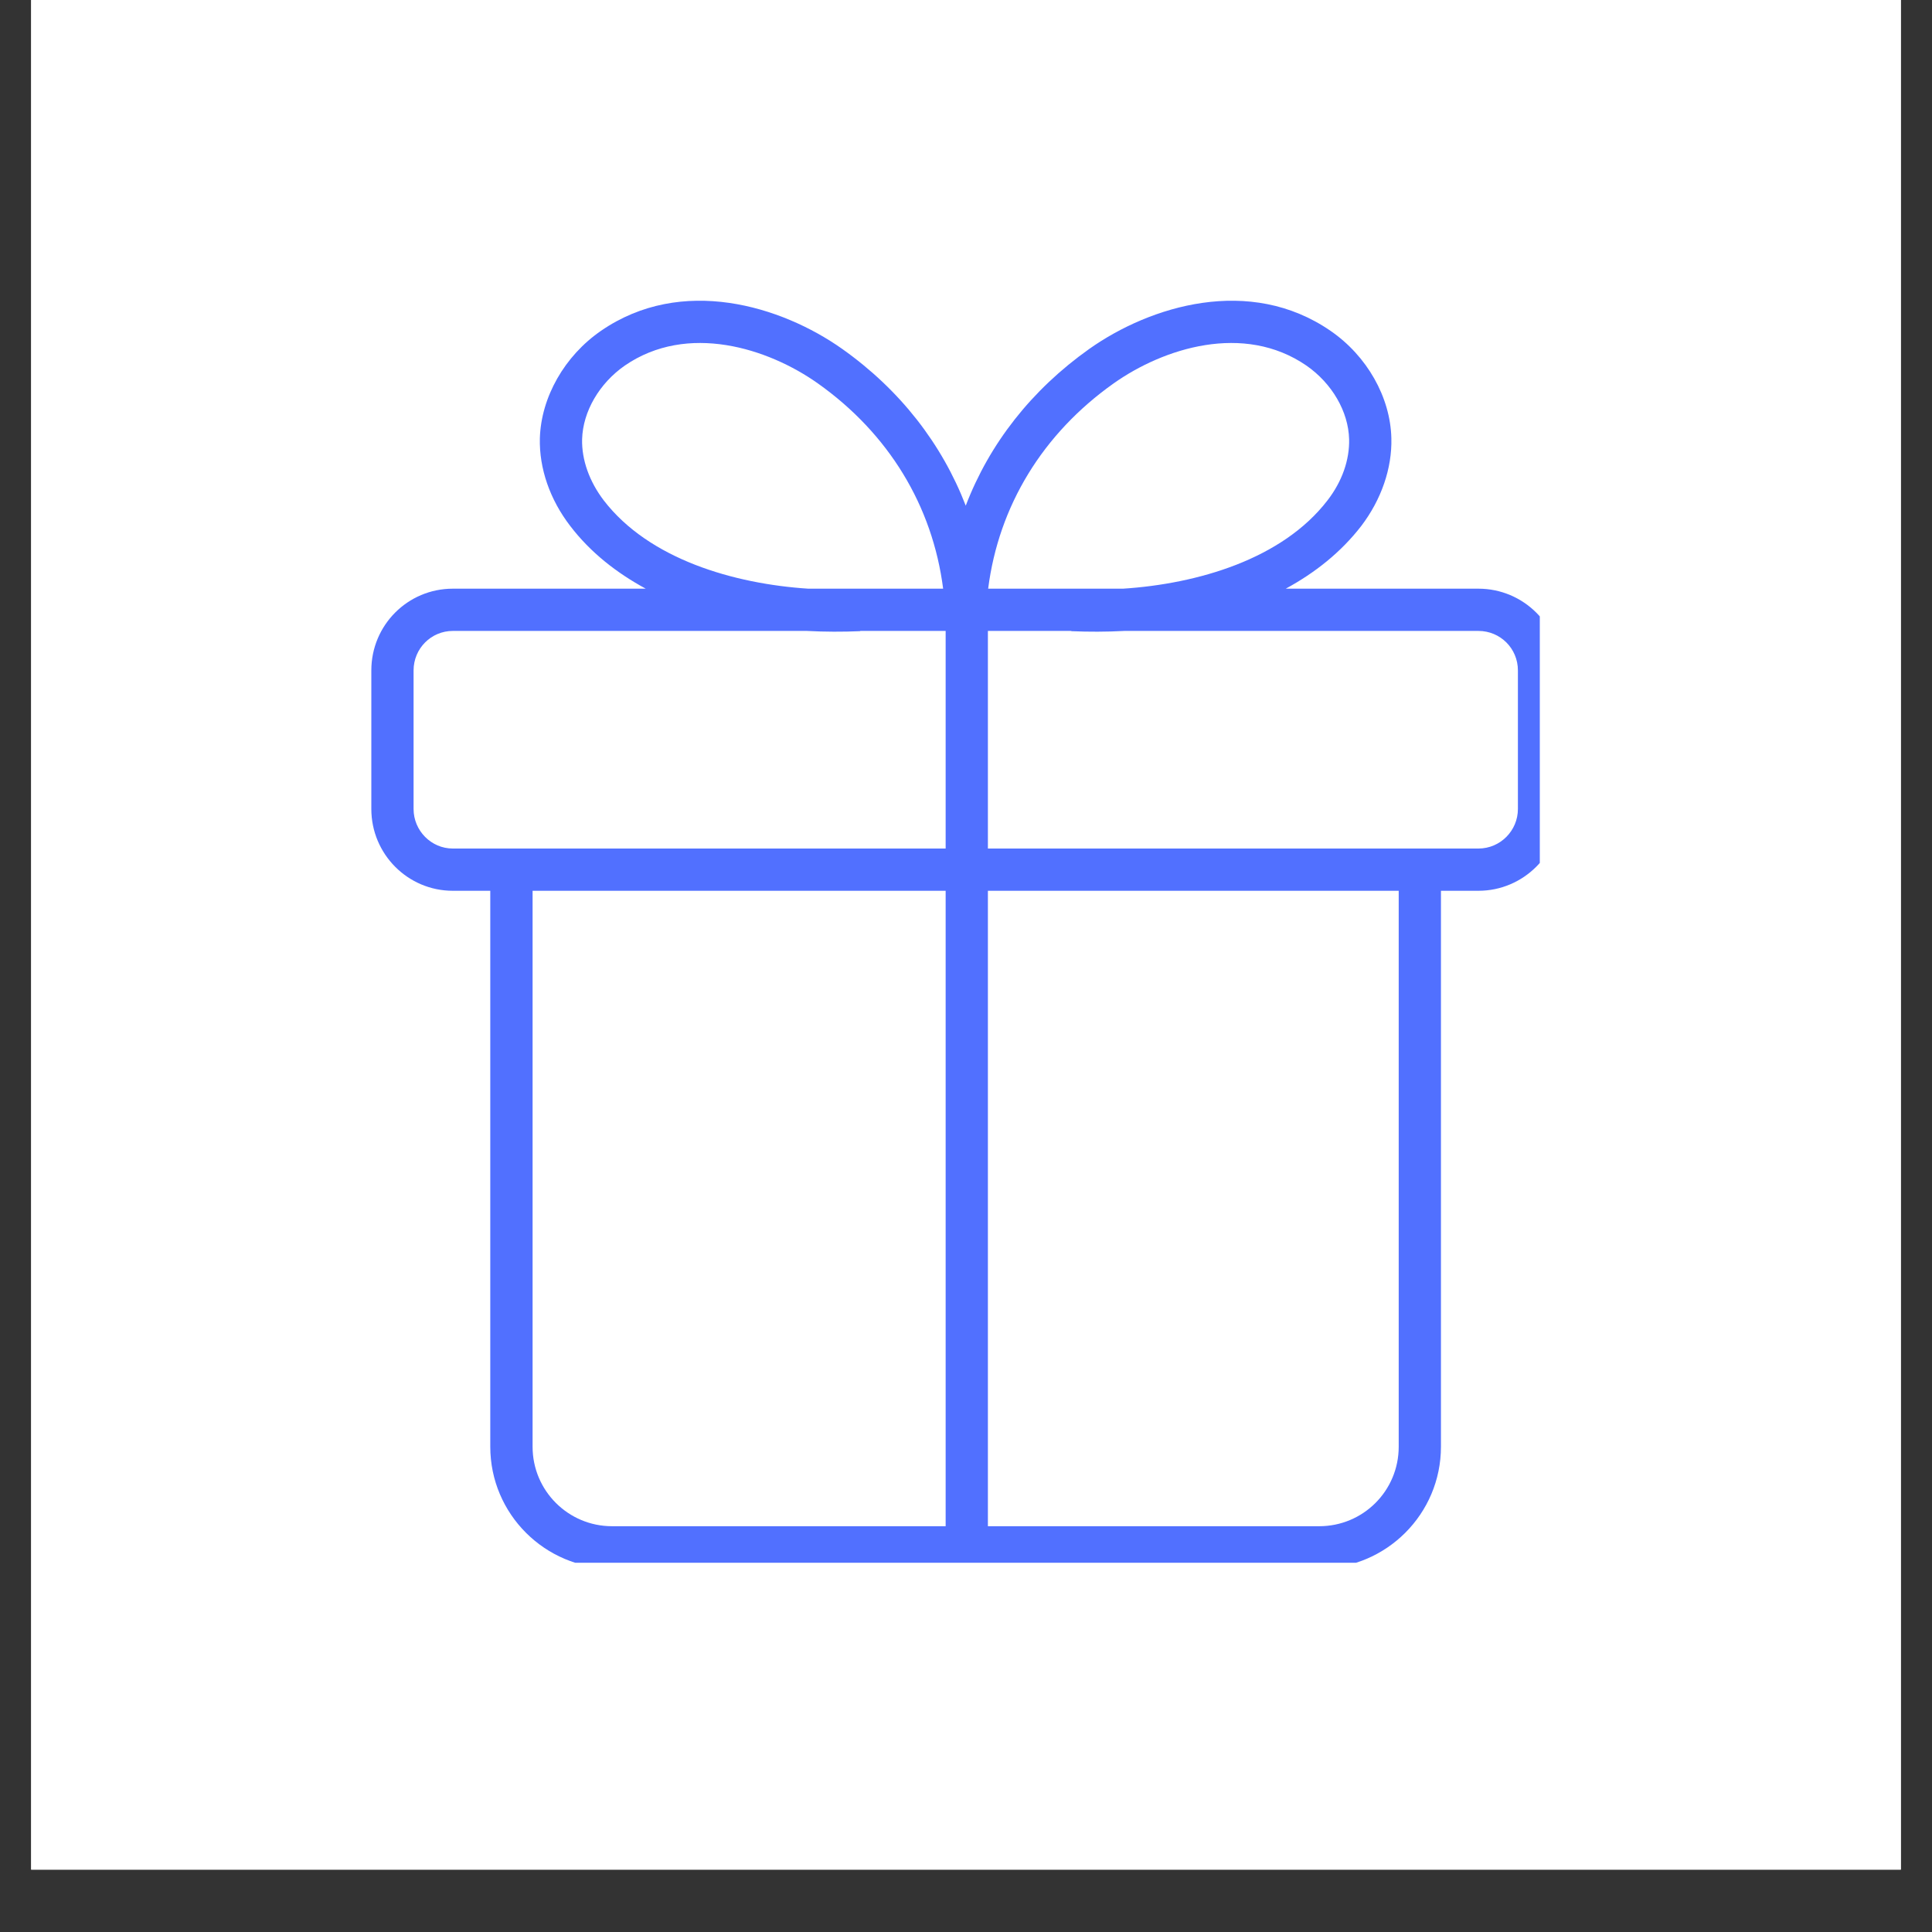 <svg version="1.0" preserveAspectRatio="xMidYMid meet" height="40" viewBox="0 0 30 30" zoomAndPan="magnify" width="40" xmlns:xlink="http://www.w3.org/1999/xlink" xmlns="http://www.w3.org/2000/svg"><rect x="0" y="0" width="30" height="30" fill="#333333" stroke="none"/><defs><clipPath id="8b9f0d3a31"><path clip-rule="nonzero" d="M 0.484 0 L 29.516 0 L 29.516 29.031 L 0.484 29.031 Z M 0.484 0"></path></clipPath><clipPath id="7f19e0e32d"><path clip-rule="nonzero" d="M 5.766 4.668 L 23.91 4.668 L 23.91 24.266 L 5.766 24.266 Z M 5.766 4.668"></path></clipPath></defs><g clip-path="url(#8b9f0d3a31)"><path fill-rule="nonzero" fill-opacity="1" d="M 0.484 0 L 29.516 0 L 29.516 29.031 L 0.484 29.031 Z M 0.484 0" fill="#ffffff"></path><path fill-rule="nonzero" fill-opacity="1" d="M 0.484 0 L 29.516 0 L 29.516 29.031 L 0.484 29.031 Z M 0.484 0" fill="#ffffff"></path></g><g clip-path="url(#7f19e0e32d)"><path fill-rule="nonzero" fill-opacity="1" d="M 7.031 13.832 L 7.613 13.832 L 7.613 22.465 C 7.613 23.508 8.461 24.355 9.504 24.355 L 20.484 24.355 C 21.527 24.355 22.375 23.508 22.375 22.465 L 22.375 13.832 L 22.957 13.832 C 23.656 13.832 24.227 13.262 24.227 12.562 L 24.227 10.41 C 24.227 9.707 23.656 9.141 22.957 9.141 L 19.965 9.141 C 20.418 8.895 20.82 8.578 21.137 8.168 C 21.449 7.758 21.617 7.273 21.605 6.805 C 21.59 6.168 21.227 5.527 20.66 5.137 C 19.406 4.273 17.859 4.75 16.914 5.418 C 16.016 6.055 15.363 6.891 14.996 7.852 C 14.625 6.891 13.977 6.055 13.078 5.418 C 12.133 4.75 10.586 4.273 9.332 5.137 C 8.766 5.527 8.402 6.168 8.383 6.805 C 8.371 7.273 8.539 7.758 8.855 8.168 C 9.168 8.578 9.574 8.895 10.027 9.141 L 7.031 9.141 C 6.332 9.141 5.766 9.707 5.766 10.41 L 5.766 12.562 C 5.766 13.262 6.332 13.832 7.031 13.832 Z M 8.27 22.465 L 8.27 13.832 L 14.684 13.832 L 14.684 23.699 L 9.504 23.699 C 8.824 23.699 8.27 23.148 8.27 22.465 Z M 21.719 22.465 C 21.719 23.148 21.168 23.699 20.484 23.699 L 15.34 23.699 L 15.34 13.832 L 21.719 13.832 Z M 22.957 9.797 C 23.297 9.797 23.57 10.07 23.57 10.41 L 23.57 12.562 C 23.57 12.898 23.297 13.176 22.957 13.176 L 15.34 13.176 L 15.34 9.797 L 16.621 9.797 C 16.629 9.797 16.633 9.797 16.641 9.801 C 16.902 9.812 17.18 9.812 17.461 9.797 Z M 17.293 5.953 C 18.066 5.406 19.312 5.008 20.285 5.676 C 20.684 5.953 20.938 6.391 20.949 6.82 C 20.957 7.141 20.84 7.477 20.613 7.77 C 19.91 8.684 18.594 9.066 17.438 9.141 L 15.344 9.141 C 15.508 7.855 16.191 6.734 17.293 5.953 Z M 9.375 7.77 C 9.152 7.477 9.031 7.141 9.039 6.82 C 9.051 6.391 9.305 5.953 9.703 5.676 C 10.676 5.008 11.926 5.406 12.699 5.953 C 13.801 6.734 14.48 7.855 14.645 9.141 L 12.551 9.141 C 11.398 9.066 10.078 8.684 9.375 7.77 Z M 6.422 10.41 C 6.422 10.07 6.695 9.797 7.031 9.797 L 12.527 9.797 C 12.812 9.812 13.086 9.812 13.352 9.801 C 13.355 9.797 13.363 9.797 13.367 9.797 L 14.684 9.797 L 14.684 13.176 L 7.031 13.176 C 6.695 13.176 6.422 12.898 6.422 12.562 C 6.422 12.562 6.422 10.41 6.422 10.41 Z M 6.422 10.41" fill="#5170ff"></path></g></svg>